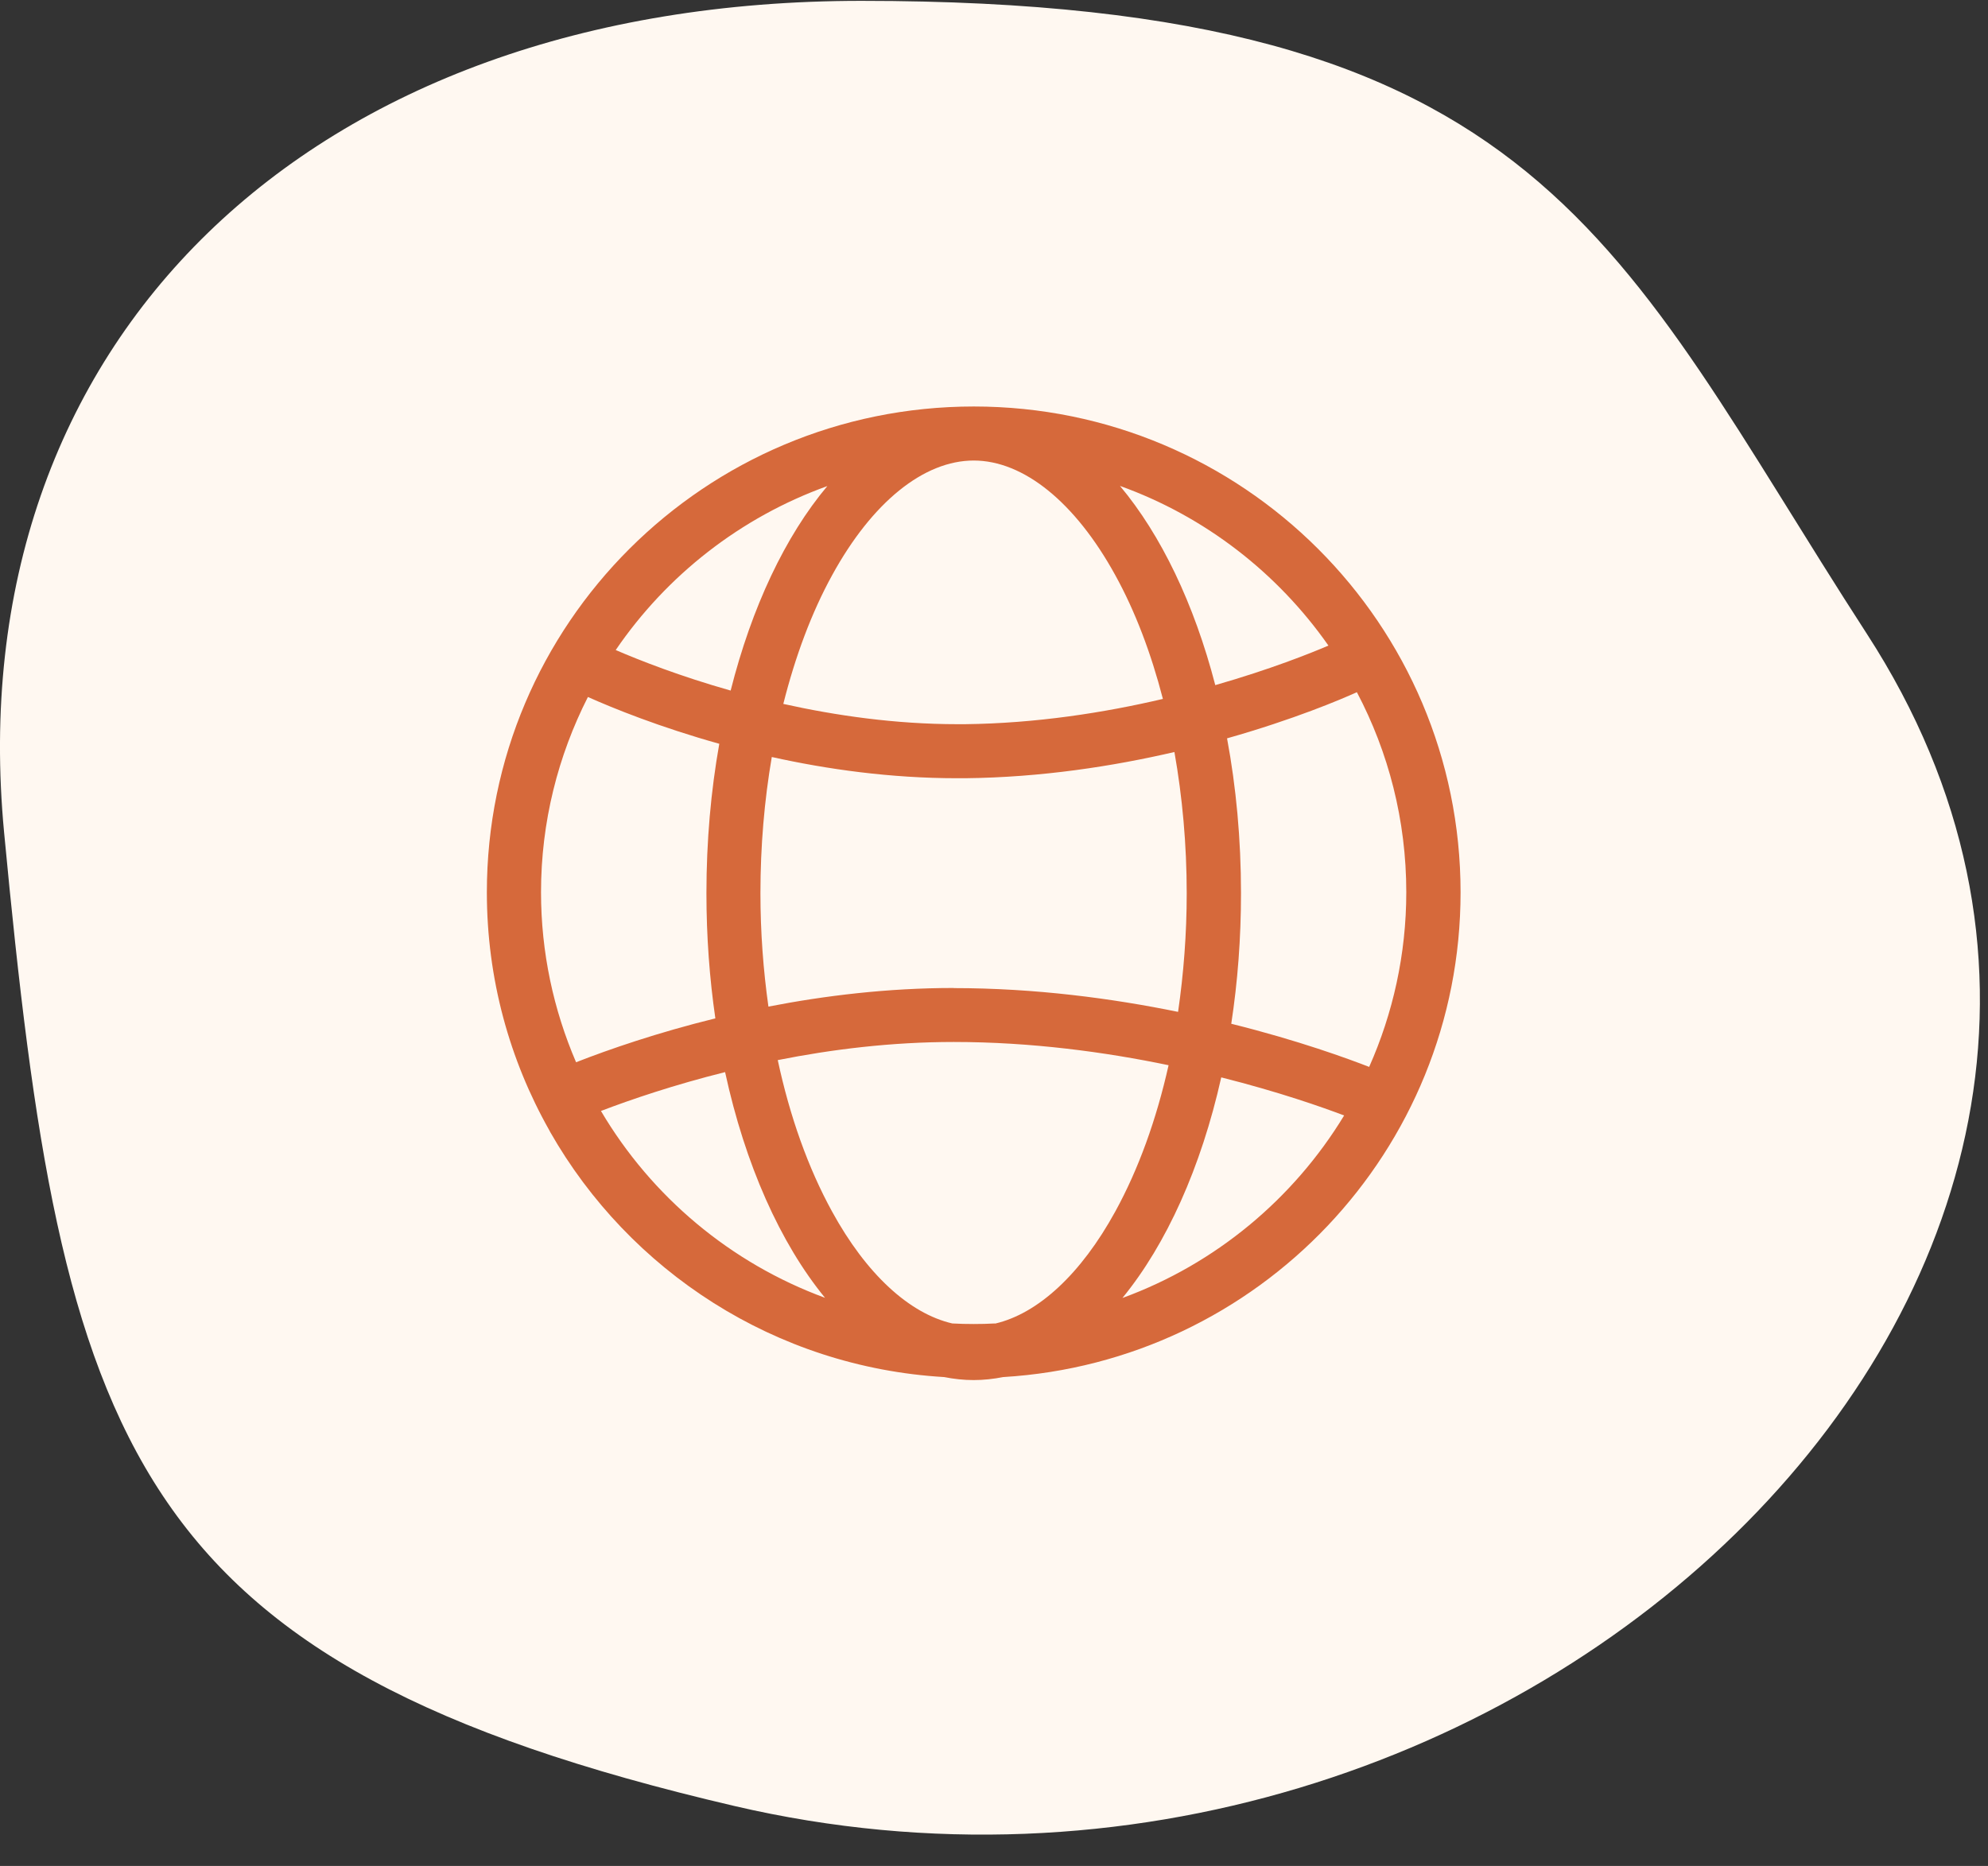 <svg width="49" height="46" viewBox="0 0 49 46" fill="none" xmlns="http://www.w3.org/2000/svg">
<rect x="0" y="0" width="49" height="46" fill="#333333" stroke="none"/>
<path d="M0.101 20.521C-1.043 8.438 7.601 0.021 21.229 0.021C38.102 0.021 39.82 6.063 46.017 15.63C55.98 31.01 37.45 49.036 18.102 44.522C3.102 41.022 1.531 35.626 0.101 20.521Z" fill="#FFF8F1"/>
<g clip-path="url(#clip0_11425_42592)">
<path d="M36 21.998C36 15.382 30.628 10.021 24.002 10.021C17.375 10.021 12 15.382 12 21.998C12 24.129 12.56 26.13 13.538 27.862L13.562 27.908C15.513 31.331 19.104 33.702 23.271 33.948C23.511 33.995 23.751 34.022 23.998 34.022C24.245 34.022 24.485 33.995 24.726 33.948C31.015 33.572 36 28.368 36 21.998ZM33.751 26.303C33.237 26.104 32.02 25.654 30.348 25.238C30.505 24.212 30.588 23.137 30.588 22.021C30.588 20.686 30.468 19.401 30.244 18.202C31.899 17.733 33.064 17.237 33.444 17.064C34.222 18.539 34.662 20.217 34.662 21.995C34.662 23.526 34.332 24.985 33.748 26.3L33.751 26.303ZM24.526 32.626C24.352 32.636 24.175 32.64 23.998 32.64C23.822 32.64 23.648 32.636 23.471 32.626C22.41 32.38 21.352 31.408 20.508 29.866C19.918 28.791 19.467 27.522 19.17 26.134C20.495 25.87 21.97 25.687 23.508 25.687C25.426 25.687 27.252 25.937 28.803 26.26C28.503 27.599 28.062 28.824 27.488 29.869C26.644 31.408 25.587 32.383 24.526 32.63V32.626ZM23.508 24.356C21.88 24.356 20.328 24.545 18.94 24.815C18.813 23.913 18.743 22.98 18.743 22.021C18.743 20.859 18.84 19.731 19.023 18.662C20.388 18.965 21.946 19.185 23.591 19.185C23.658 19.185 23.725 19.185 23.791 19.185C25.673 19.165 27.442 18.888 28.947 18.539C29.143 19.648 29.25 20.816 29.25 22.025C29.25 23.027 29.173 24.006 29.037 24.945C27.422 24.615 25.523 24.359 23.505 24.359L23.508 24.356ZM23.998 11.353C25.23 11.353 26.501 12.382 27.488 14.177C27.982 15.072 28.373 16.108 28.663 17.23C27.232 17.566 25.55 17.833 23.782 17.853C23.721 17.853 23.661 17.853 23.601 17.853C22.067 17.853 20.598 17.64 19.307 17.353C19.601 16.185 20.001 15.106 20.512 14.177C21.496 12.382 22.767 11.353 24.002 11.353H23.998ZM32.743 15.915C32.31 16.101 31.312 16.501 29.954 16.89C29.434 14.886 28.616 13.185 27.605 11.979C29.701 12.732 31.489 14.124 32.743 15.915ZM20.392 11.983C19.357 13.215 18.53 14.963 18.009 17.024C16.761 16.671 15.77 16.281 15.176 16.025C16.434 14.18 18.256 12.752 20.392 11.983ZM14.492 17.183C15.12 17.463 16.261 17.926 17.729 18.336C17.522 19.498 17.412 20.736 17.412 22.021C17.412 23.087 17.489 24.122 17.632 25.105C16.201 25.458 15.016 25.867 14.199 26.187C13.645 24.898 13.335 23.483 13.335 21.995C13.335 20.263 13.755 18.629 14.492 17.18V17.183ZM14.809 27.389C15.56 27.102 16.618 26.743 17.872 26.43C18.366 28.707 19.23 30.645 20.335 31.994C18.006 31.138 16.057 29.497 14.813 27.389H14.809ZM27.669 31.994C28.75 30.672 29.604 28.781 30.101 26.56C31.529 26.919 32.603 27.299 33.13 27.499C31.883 29.553 29.961 31.158 27.669 31.997V31.994Z" fill="#D6693B"/>
</g>
<defs>
<clipPath id="clip0_11425_42592">
<rect width="24" height="24" fill="white" transform="translate(12 10.021)"/>
</clipPath>
</defs>
</svg>

